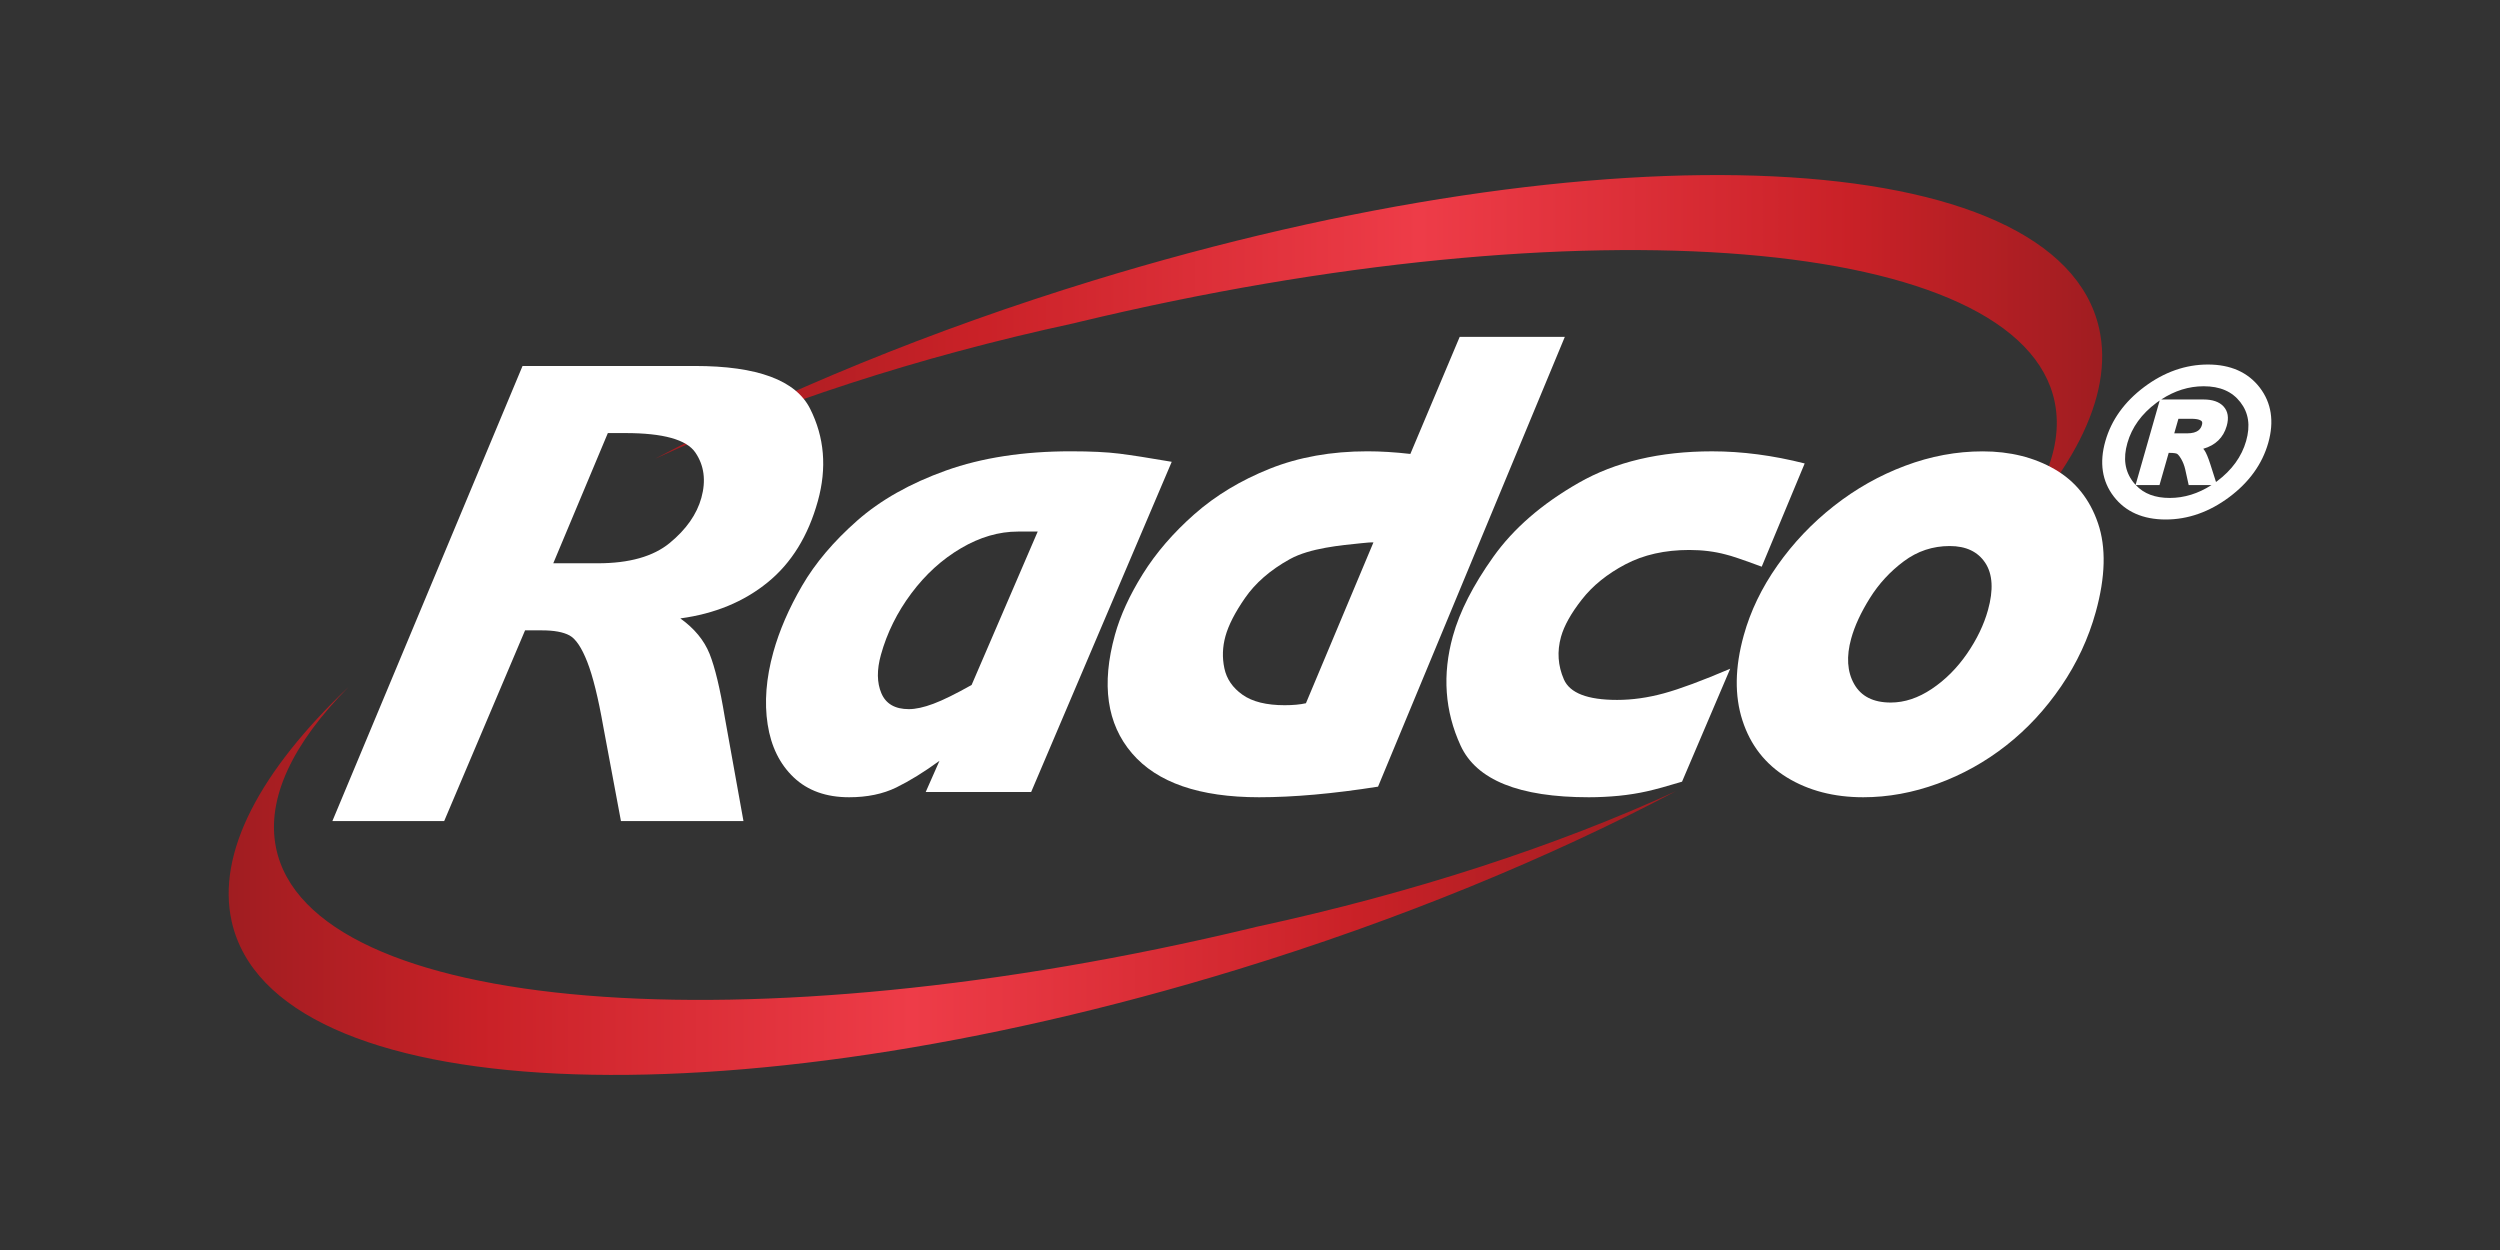 <?xml version="1.0" encoding="utf-8"?>
<!-- Generator: Adobe Illustrator 27.6.1, SVG Export Plug-In . SVG Version: 6.00 Build 0)  -->
<svg version="1.1" id="Layer_1" xmlns="http://www.w3.org/2000/svg" xmlns:xlink="http://www.w3.org/1999/xlink" x="0px" y="0px"
	 viewBox="0 0 864 432" style="enable-background:new 0 0 864 432;" xml:space="preserve">
<rect x="0" y="0" width="864" height="432" fill="#333333" stroke="none"/>
<style type="text/css">
	.st0{fill:url(#SVGID_1_);}
	.st1{fill:url(#SVGID_00000121263500481093292010000016310801844960409733_);}
	.st2{fill:#FFFFFF;}
</style>
<g>
	<g>
		<linearGradient id="SVGID_1_" gradientUnits="userSpaceOnUse" x1="226.293" y1="127.553" x2="726.516" y2="127.553">
			<stop  offset="5.618000e-03" style="stop-color:#A01D21"/>
			<stop  offset="0.219" style="stop-color:#C92127"/>
			<stop  offset="0.528" style="stop-color:#EE3C48"/>
			<stop  offset="0.826" style="stop-color:#C92127"/>
			<stop  offset="1" style="stop-color:#A01D21"/>
		</linearGradient>
		<path class="st0" d="M725.45,113.46C711.1,49.92,555.53,42.51,377.98,96.91c-56.16,17.21-107.79,38.54-151.69,61.67
			c40.86-18.74,90.49-35.12,144.96-46.89c0.59-0.14,1.17-0.29,1.75-0.43c174.63-41.94,325.57-29.5,337.13,27.79
			c3.43,17.01-5.82,36.06-25.09,55.54C715.58,165.62,730.83,137.28,725.45,113.46z"/>
		
			<linearGradient id="SVGID_00000171698049265016999240000004818990706198231487_" gradientUnits="userSpaceOnUse" x1="98.578" y1="247.234" x2="598.801" y2="247.234" gradientTransform="matrix(-1 0 0 -1 677.826 551.68)">
			<stop  offset="5.618000e-03" style="stop-color:#A01D21"/>
			<stop  offset="0.219" style="stop-color:#C92127"/>
			<stop  offset="0.528" style="stop-color:#EE3C48"/>
			<stop  offset="0.826" style="stop-color:#C92127"/>
			<stop  offset="1" style="stop-color:#A01D21"/>
		</linearGradient>
		<path style="fill:url(#SVGID_00000171698049265016999240000004818990706198231487_);" d="M80.09,318.54
			c14.35,63.54,169.93,70.94,347.47,16.55c56.16-17.21,107.79-38.54,151.68-61.68c-40.85,18.75-90.49,35.13-144.97,46.89
			c-0.58,0.14-1.17,0.29-1.75,0.43c-174.63,41.95-325.57,29.5-337.14-27.79c-3.43-17.01,5.82-36.06,25.09-55.54
			C89.97,266.38,74.71,294.72,80.09,318.54z"/>
		<path class="st2" d="M540.8,116.43l-64.55,155.44c-15.51,2.44-29.2,3.66-41.09,3.66c-20.62,0-35.28-5.06-43.95-15.2
			c-8.68-10.13-10.64-23.78-5.88-40.95c1.84-6.65,5.04-13.64,9.61-20.98c4.57-7.33,10.52-14.23,17.85-20.7
			c7.33-6.46,16.01-11.7,26.04-15.71c10.02-4.01,21.28-6.02,33.76-6.02c4.62,0,9.57,0.31,14.83,0.91l17.05-40.46H540.8z
			 M474.66,187.46c-0.79-0.07-2.72,0.12-4.27,0.28c-6.98,0.72-17.65,1.66-24.58,5.48c-6.9,3.8-12.02,8.38-15.49,13.39
			c-3.48,5.01-5.75,9.43-6.81,13.27c-1.02,3.69-1.15,7.39-0.37,11.07c0.77,3.69,2.86,6.74,6.27,9.15c3.41,2.42,8.27,3.62,14.57,3.62
			c2.86,0,5.31-0.22,7.35-0.68L474.66,187.46z"/>
		<path class="st2" d="M623.7,160.17l-14.85,35.68c-6.53-2.42-10.65-3.81-12.38-4.2c-3.89-1.05-8.11-1.58-12.66-1.58
			c-8.44,0-15.81,1.66-22.08,4.97c-6.28,3.31-11.29,7.36-15.03,12.14c-3.75,4.78-6.15,9.09-7.22,12.92
			c-1.4,5.04-1.07,9.94,0.99,14.68c2.06,4.75,8.19,7.11,18.4,7.11c5.21,0,10.59-0.75,16.15-2.27c5.55-1.51,13.2-4.35,22.94-8.51
			l-16.65,39.04c-5.05,1.53-9.08,2.64-12.1,3.32c-3.02,0.68-6.24,1.2-9.68,1.55c-3.44,0.33-6.91,0.51-10.43,0.51
			c-24.08,0-38.84-5.95-44.32-17.86c-5.47-11.9-6.36-24.52-2.67-37.83c2.35-8.47,7-17.6,13.98-27.4
			c6.97-9.79,16.8-18.32,29.49-25.57c12.69-7.26,28.06-10.89,46.12-10.89C602.06,155.98,612.72,157.38,623.7,160.17z"/>
		<path class="st2" d="M724.3,211.49c-2.53,9.15-6.52,17.71-11.96,25.68c-5.44,7.97-11.76,14.79-18.99,20.46
			c-7.22,5.67-15.12,10.07-23.69,13.2c-8.57,3.13-17.15,4.7-25.73,4.7c-10.12,0-18.93-2.29-26.39-6.86
			c-7.46-4.58-12.58-11.13-15.35-19.68c-2.77-8.54-2.62-18.34,0.44-29.38c2.32-8.4,6.21-16.47,11.66-24.21
			c5.45-7.75,11.95-14.6,19.5-20.53c7.55-5.94,15.75-10.57,24.6-13.89c8.84-3.33,17.78-4.99,26.81-4.99
			c9.46,0,17.77,2.07,24.92,6.19c7.15,4.13,12.13,10.36,14.96,18.68C727.91,189.17,727.65,199.39,724.3,211.49z M687.05,210.82
			c1.93-6.96,1.62-12.38-0.93-16.27c-2.56-3.89-6.66-5.84-12.3-5.84c-5.87,0-11.16,1.76-15.87,5.28
			c-4.72,3.52-8.63,7.76-11.73,12.73c-3.11,4.98-5.26,9.64-6.45,13.97c-1.72,6.21-1.38,11.46,1.03,15.72
			c2.41,4.26,6.63,6.39,12.64,6.39c4.77,0,9.49-1.57,14.18-4.71c4.69-3.14,8.74-7.2,12.18-12.18
			C683.22,220.94,685.64,215.9,687.05,210.82z"/>
		<path class="st2" d="M256.94,283.76H214.6l-6.12-32.73c-1.74-9.89-3.58-17.31-5.51-22.25c-1.93-4.94-3.98-8-6.15-9.18
			c-2.17-1.17-5.35-1.75-9.53-1.75h-5.83l-27.95,65.91h-38.64l65.72-157.28h59.56c21.59,0,34.86,4.92,39.82,14.77
			c4.96,9.84,5.85,20.48,2.68,31.92c-3.34,12.05-9.12,21.42-17.36,28.11c-8.23,6.7-18.29,10.84-30.17,12.44
			c4.86,3.48,8.23,7.56,10.11,12.25c1.87,4.69,3.62,11.97,5.25,21.87L256.94,283.76z M242.39,172.06
			c1.66-5.99,0.96-11.23-2.09-15.69c-3.06-4.46-11.12-6.7-24.18-6.7h-6.05l-18.86,45h15.41c10.86,0,19.15-2.34,24.85-7.03
			C237.16,182.95,240.81,177.76,242.39,172.06z"/>
		<path class="st2" d="M404.95,159.6l-48.58,114.11h-36.44l4.75-10.77c-5.34,3.89-10.32,6.96-14.94,9.22
			c-4.62,2.25-10.06,3.37-16.3,3.37c-7.93,0-14.31-2.29-19.13-6.86c-4.82-4.58-7.83-10.67-9.01-18.32
			c-1.19-7.64-0.53-15.96,1.96-24.96c2.08-7.49,5.39-15.14,9.94-22.96c4.55-7.83,10.89-15.31,18.99-22.46
			c8.11-7.15,18.36-12.93,30.74-17.36c12.38-4.42,26.76-6.64,43.13-6.64c6.89,0,12.47,0.27,16.73,0.8
			C391.05,157.3,397.1,158.25,404.95,159.6z M358.63,183.71h-6.82c-6.61,0-13.18,1.92-19.71,5.77c-6.54,3.84-12.25,9.04-17.15,15.6
			c-4.9,6.56-8.4,13.64-10.51,21.24c-1.44,5.2-1.39,9.63,0.17,13.28c1.55,3.65,4.72,5.48,9.49,5.48c2.35,0,5.18-0.62,8.49-1.86
			c3.32-1.24,7.72-3.41,13.2-6.5L358.63,183.71z"/>
	</g>
	<path class="st2" d="M780.96,133.93c-4.06-5.27-10.09-7.95-17.91-7.95c-7.72,0-15.11,2.6-21.96,7.72
		c-6.85,5.12-11.39,11.42-13.47,18.73c-2.13,7.45-1.15,13.91,2.91,19.18c4.05,5.26,10.09,7.93,17.94,7.93
		c7.7,0,15.08-2.6,21.94-7.72c6.87-5.12,11.41-11.42,13.49-18.73C786.01,145.66,785.02,139.21,780.96,133.93z M746.39,138.41
		l-8.33,29.18c-0.3-0.32-0.59-0.67-0.86-1.03c-2.85-3.72-3.5-8.12-1.97-13.47c1.54-5.41,4.92-10.07,10.02-13.87
		C745.63,138.94,746.01,138.67,746.39,138.41z M760.98,146.88c-0.35,1.24-1.28,2.89-5.19,2.89h-4.37l1.44-5.04h4.43
		c2.68,0,3.43,0.61,3.63,0.87C761.13,145.87,761.15,146.3,760.98,146.88z M746.32,167.65l3.18-11.14h0.18
		c1.85,0,2.49,0.22,2.68,0.32c0.17,0.09,0.66,0.43,1.43,1.74c0.63,1.07,1.11,2.3,1.42,3.64l1.2,5.44h7.87
		c-4.58,2.94-9.42,4.44-14.41,4.44c-5.08,0-8.93-1.45-11.73-4.44H746.32z M763.94,160.59c-0.8-2.5-1.49-4.13-2.09-4.98
		c-0.13-0.18-0.26-0.35-0.41-0.51c4.24-1.22,6.96-3.86,8.11-7.88c0.81-2.83,0.43-5.11-1.11-6.77c-1.47-1.59-3.79-2.39-6.91-2.39
		h-14.61c4.63-3.03,9.55-4.57,14.66-4.57c5.67,0,9.82,1.8,12.69,5.5c2.86,3.69,3.52,8.08,1.99,13.43
		c-1.54,5.4-4.93,10.08-10.07,13.9c-0.11,0.09-0.23,0.17-0.34,0.25L763.94,160.59z"/>
</g>
</svg>
